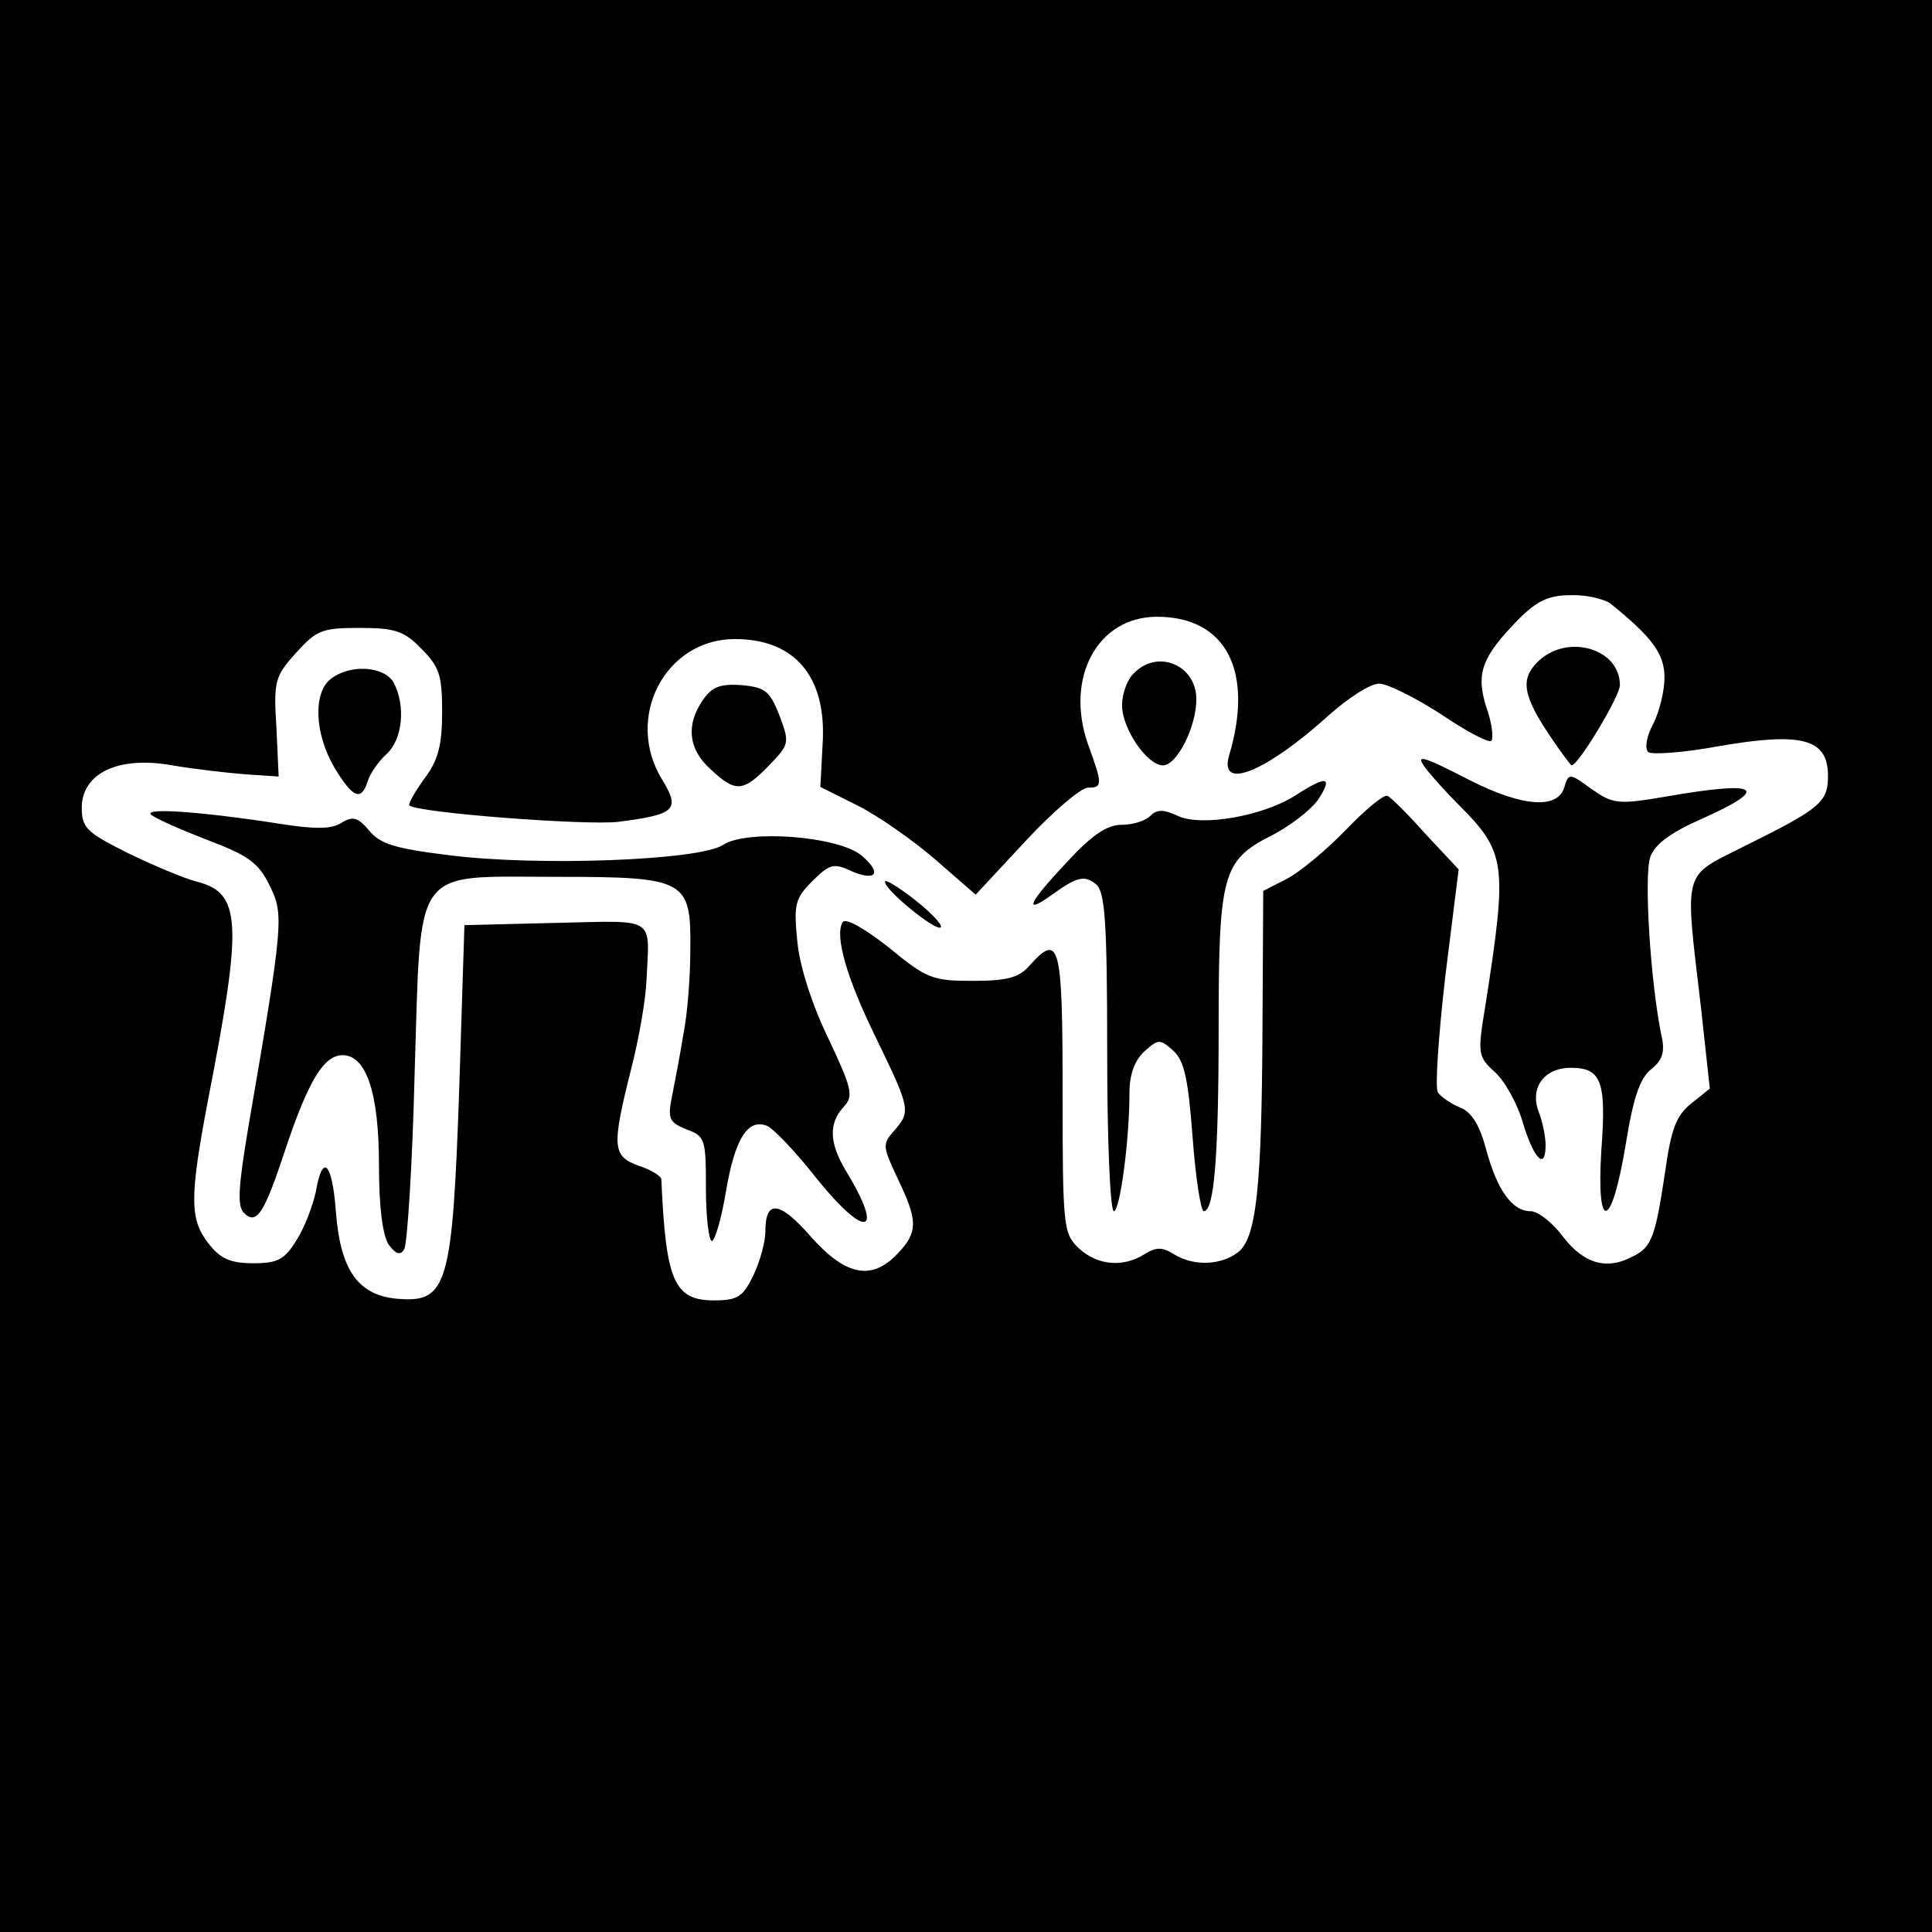 <?xml version="1.0" standalone="no"?>
<!DOCTYPE svg PUBLIC "-//W3C//DTD SVG 20010904//EN"
 "http://www.w3.org/TR/2001/REC-SVG-20010904/DTD/svg10.dtd">
<svg version="1.0" xmlns="http://www.w3.org/2000/svg"
 width="260pt" height="260pt" viewBox="0 0 260 260"
 preserveAspectRatio="xMidYMid meet">
<g transform="translate(0,260) scale(0.1,-0.1)"
fill="#000000" stroke="none">
<path d="M0 1300 l0 -1300 1300 0 1300 0 0 1300 0 1300 -1300 0 -1300 0 0
-1300z m2167 488 c57 -46 73 -68 73 -100 0 -18 -7 -46 -15 -62 -9 -16 -12 -33
-7 -38 4 -4 48 -1 96 8 111 19 146 10 146 -40 0 -36 -10 -44 -115 -96 -81 -41
-78 -28 -56 -215 l12 -110 -25 -20 c-20 -16 -27 -34 -35 -91 -13 -87 -18 -102
-42 -114 -36 -20 -67 -11 -95 25 -14 19 -34 35 -44 35 -25 0 -45 28 -60 83 -9
34 -20 51 -36 57 -12 5 -25 14 -29 20 -4 7 1 77 10 156 l18 144 -44 47 c-24
27 -47 50 -52 52 -5 2 -30 -19 -55 -45 -26 -27 -62 -57 -79 -66 l-33 -17 -1
-183 c-1 -216 -8 -286 -34 -304 -23 -17 -59 -18 -85 -2 -16 10 -24 10 -40 0
-29 -18 -63 -15 -88 8 -21 20 -22 28 -22 210 0 201 -4 216 -45 170 -14 -16
-31 -20 -76 -20 -54 0 -62 3 -113 45 -33 26 -58 40 -62 34 -11 -18 5 -75 46
-158 45 -93 46 -97 23 -123 -16 -18 -15 -21 5 -64 27 -56 28 -72 0 -101 -35
-37 -70 -30 -117 23 -42 48 -61 50 -61 7 0 -14 -7 -40 -16 -59 -14 -29 -21
-34 -53 -34 -54 0 -65 26 -71 163 0 4 -14 13 -30 18 -36 13 -37 25 -11 129 11
42 20 96 21 120 4 88 15 81 -122 78 l-123 -3 -7 -220 c-9 -263 -16 -288 -81
-283 -55 4 -79 38 -85 118 -5 66 -18 79 -27 26 -4 -18 -15 -48 -26 -65 -16
-26 -25 -31 -58 -31 -31 0 -44 6 -60 26 -26 33 -26 62 -1 194 47 241 45 279
-17 294 -15 4 -56 21 -91 38 -56 28 -62 34 -62 62 1 46 50 69 122 56 29 -5 73
-10 98 -12 l45 -3 -3 66 c-4 62 -2 69 26 100 28 31 35 34 86 34 47 0 60 -4 83
-28 24 -24 28 -35 28 -85 0 -44 -5 -65 -24 -90 -13 -18 -22 -34 -20 -36 13
-10 237 -27 281 -22 77 10 84 16 59 57 -51 83 4 189 98 189 81 0 124 -51 118
-142 l-3 -57 50 -25 c28 -14 75 -47 105 -73 l54 -47 67 72 c37 40 75 72 84 72
20 0 20 4 0 59 -31 89 13 171 93 171 93 0 131 -73 97 -187 -14 -48 50 -22 136
56 25 22 54 41 66 41 11 0 49 -19 83 -41 34 -23 64 -39 68 -36 3 4 1 24 -7 46
-14 45 -6 67 44 118 24 24 40 32 69 32 21 1 45 -5 54 -11z"/>
<path d="M2069 1709 c-23 -23 -20 -45 18 -101 14 -21 27 -38 28 -38 9 0 65 93
65 108 0 50 -72 70 -111 31z"/>
<path d="M1526 1694 c-9 -8 -16 -28 -16 -43 0 -32 34 -81 55 -81 19 0 45 52
45 89 0 46 -52 68 -84 35z"/>
<path d="M446 1687 c-25 -18 -23 -74 4 -120 25 -41 36 -46 45 -18 3 10 14 26
25 36 22 20 26 65 10 96 -12 22 -57 26 -84 6z"/>
<path d="M946 1658 c-23 -33 -20 -66 10 -93 34 -32 44 -31 79 5 27 28 28 30
14 67 -13 33 -19 38 -51 41 -28 2 -40 -2 -52 -20z"/>
<path d="M1921 1563 c8 -10 26 -30 41 -45 65 -65 67 -79 37 -271 -11 -66 -10
-69 13 -90 14 -13 31 -44 38 -70 15 -48 30 -62 30 -28 0 11 -4 31 -9 44 -13
33 7 60 43 60 41 0 48 -18 41 -111 -7 -113 14 -107 33 9 10 62 19 88 34 100
15 12 19 23 14 45 -15 72 -24 217 -15 241 6 17 28 33 69 51 94 42 78 52 -48
30 -65 -11 -71 -10 -100 10 -30 22 -31 22 -37 2 -9 -29 -56 -26 -127 10 -68
35 -75 36 -57 13z"/>
<path d="M1744 1530 c-43 -28 -127 -43 -159 -28 -19 9 -28 9 -37 0 -7 -7 -24
-12 -39 -12 -19 0 -40 -14 -73 -50 -50 -53 -60 -72 -23 -46 36 26 46 29 62 16
12 -10 15 -49 15 -226 0 -118 4 -214 9 -214 8 0 21 94 21 160 0 24 7 43 20 55
19 17 21 17 39 1 15 -14 20 -38 26 -117 4 -54 11 -99 15 -99 14 0 20 74 20
246 0 206 5 226 70 259 26 13 54 35 64 49 20 31 12 33 -30 6z"/>
<path d="M203 1504 c5 -5 39 -20 75 -34 56 -21 70 -31 85 -62 19 -39 19 -47
-29 -326 -13 -78 -15 -105 -6 -114 17 -17 27 -3 56 85 31 93 52 127 77 127 32
0 49 -51 49 -148 0 -58 5 -94 13 -107 10 -13 16 -15 21 -6 4 6 11 113 14 237
9 283 -5 264 191 264 175 0 181 -4 180 -98 0 -37 -4 -87 -9 -112 -4 -25 -11
-62 -15 -82 -7 -34 -5 -38 19 -48 25 -9 26 -13 26 -80 0 -38 4 -70 8 -70 4 0
13 30 19 67 12 70 29 98 55 88 8 -3 39 -35 67 -71 67 -83 92 -76 39 11 -22 37
-23 63 -3 85 14 15 12 24 -20 92 -22 45 -39 98 -42 131 -5 50 -3 58 20 81 23
23 29 25 52 14 34 -15 43 -3 14 21 -32 26 -154 35 -186 14 -31 -21 -249 -29
-368 -14 -73 9 -93 15 -108 33 -15 18 -22 20 -37 11 -13 -9 -36 -9 -81 -2
-109 17 -184 22 -176 13z"/>
<path d="M1191 1413 c1 -12 69 -67 75 -61 3 3 -13 20 -36 38 -22 17 -40 28
-39 23z"/>
</g>
</svg>
